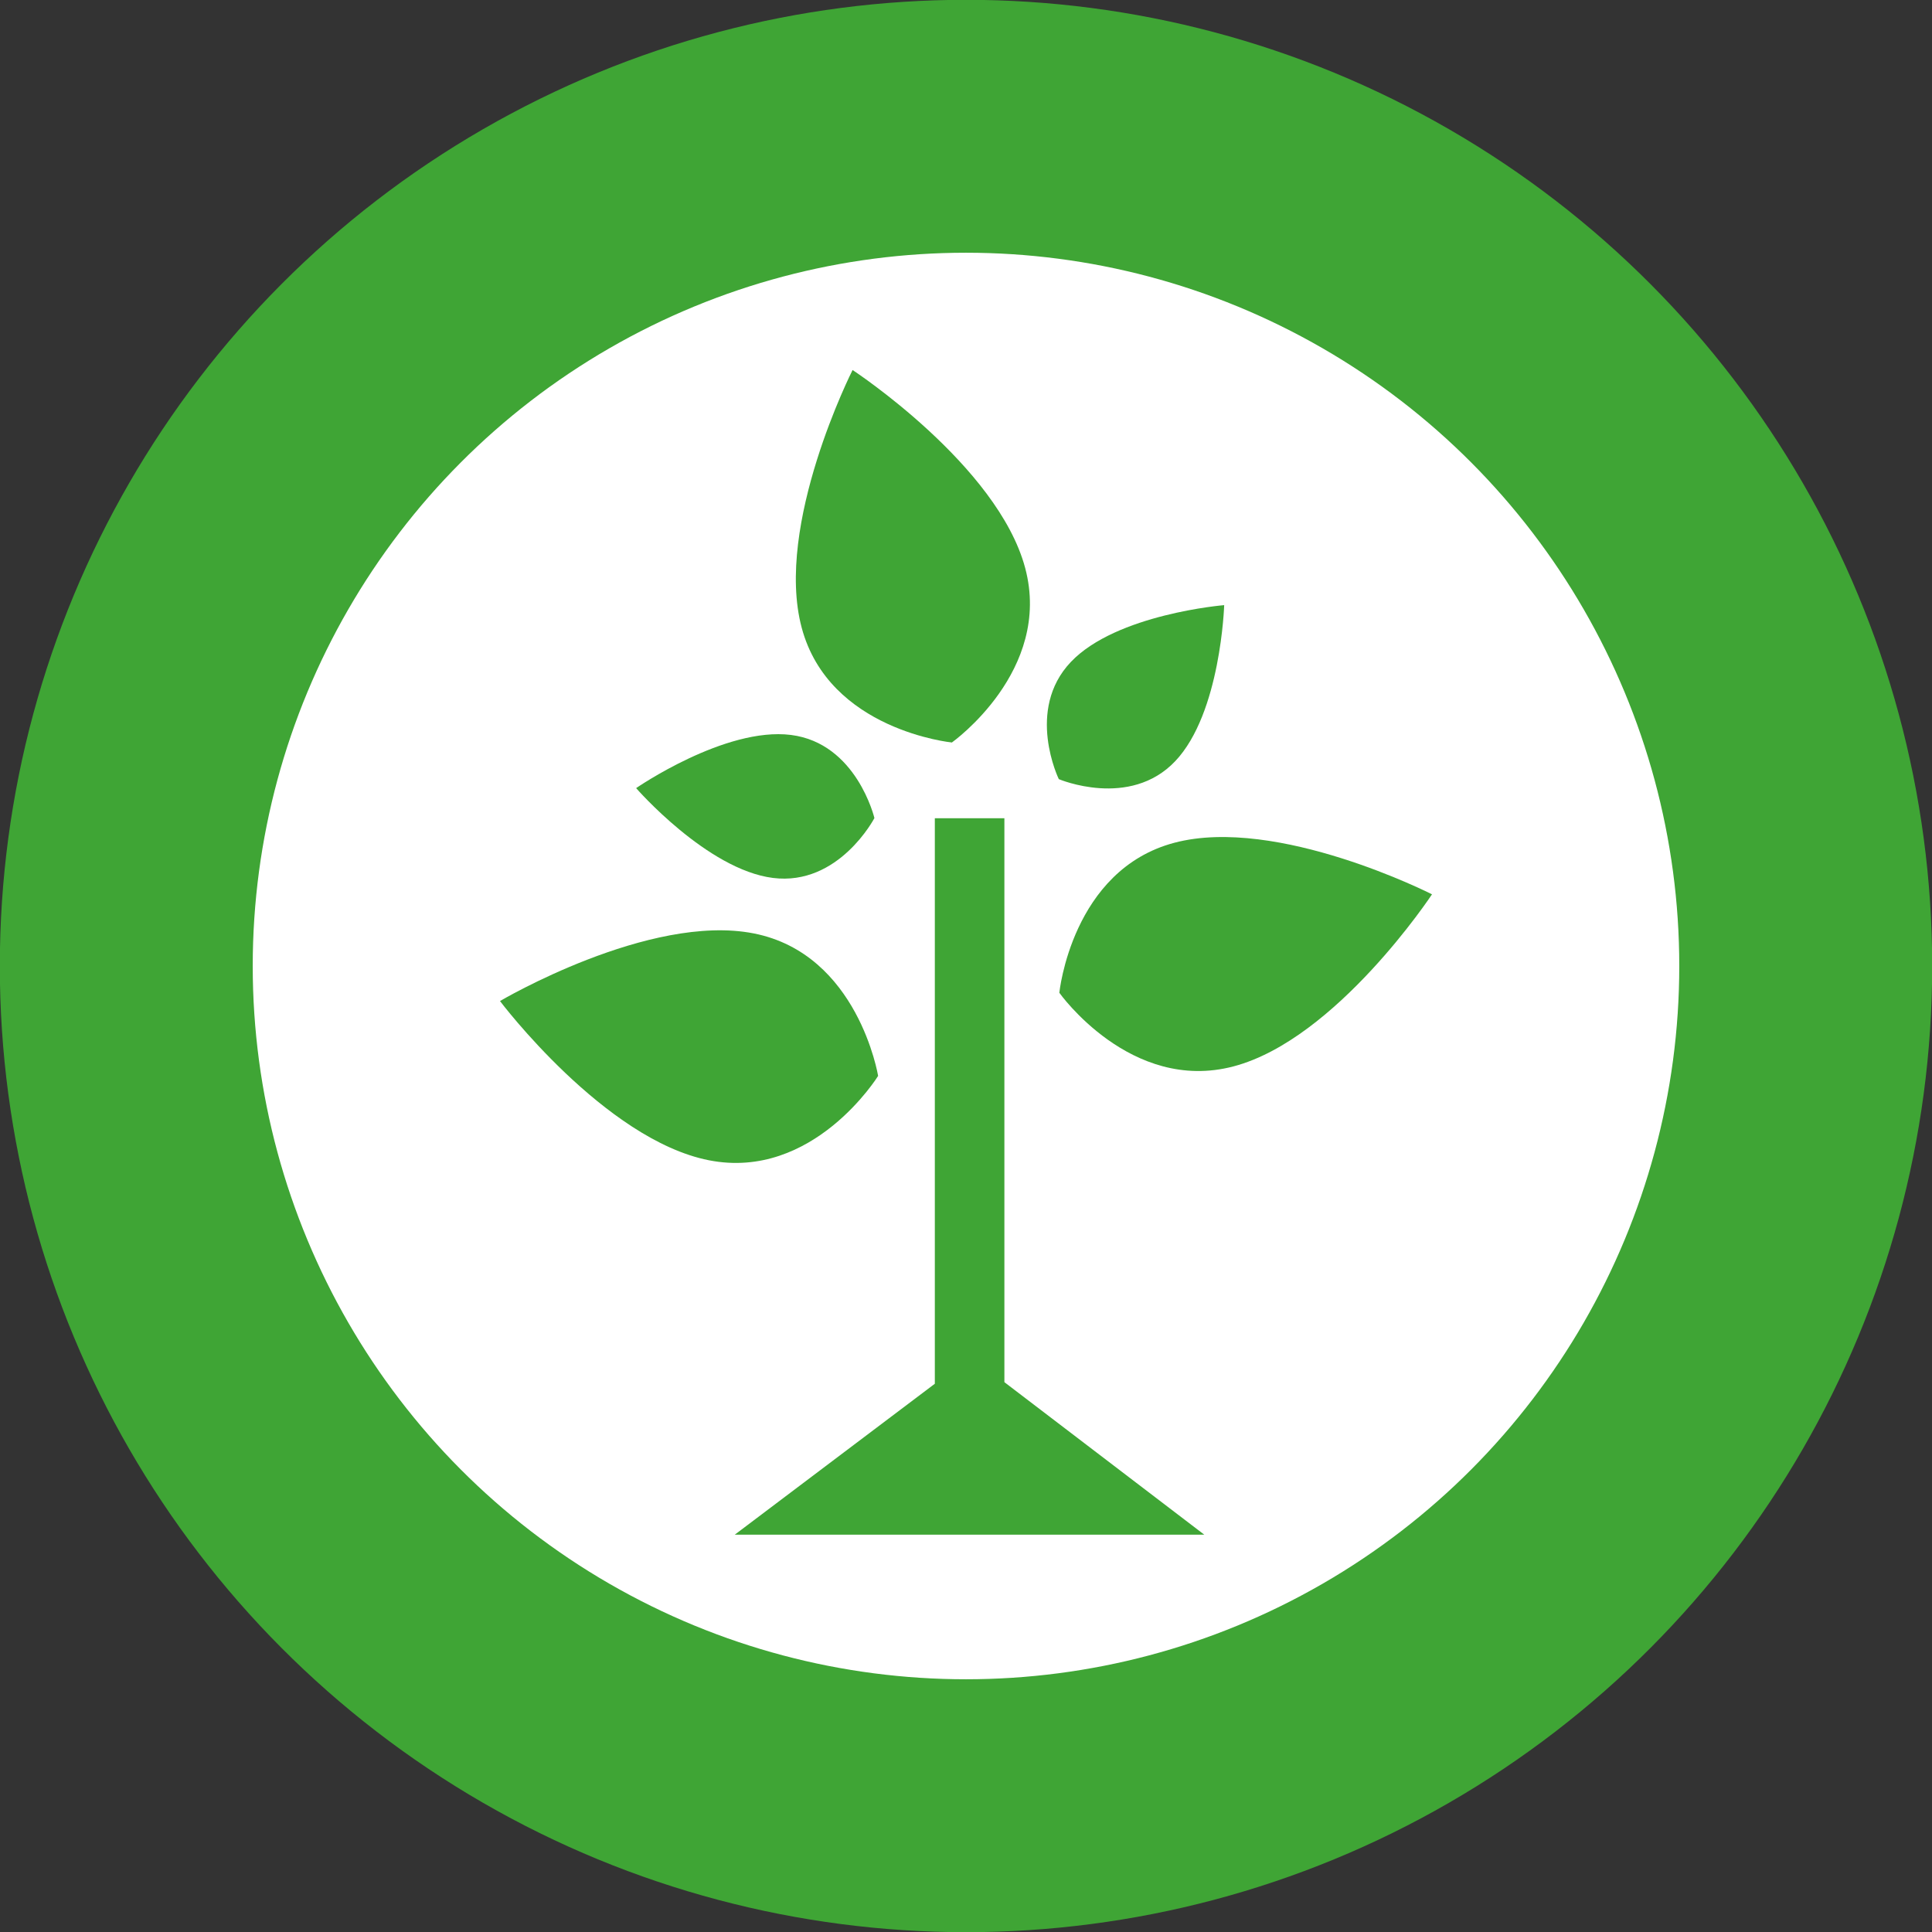 <?xml version="1.0" encoding="UTF-8"?><svg id="b" xmlns="http://www.w3.org/2000/svg" viewBox="0 0 109.7 109.7"><rect x="0" y="0" width="109.7" height="109.7" fill="#333333" stroke="none"/><defs><style>.cls-1{fill:#3fa535;}.cls-1,.cls-2{stroke-width:0px;}.cls-2{fill:#fff;}</style></defs><circle class="cls-1" cx="54.85" cy="54.85" r="54.86"/><circle class="cls-2" cx="54.85" cy="54.85" r="40.5"/><polygon class="cls-1" points="57.03 46.46 53.08 46.46 53.08 78.57 41.72 87.14 68.38 87.14 57.03 78.48 57.03 46.46"/><path class="cls-1" d="M54.06,42.15s5.71-4.06,4.15-9.9c-1.56-5.84-9.8-11.24-9.8-11.24,0,0-4.45,8.79-2.89,14.63,1.56,5.84,8.54,6.52,8.54,6.52Z"/><path class="cls-1" d="M49.86,61.09s-1.13-6.92-7.06-8.09c-5.93-1.17-14.41,3.84-14.41,3.84,0,0,5.93,7.87,11.86,9.04,5.93,1.17,9.61-4.79,9.61-4.79Z"/><path class="cls-1" d="M66.69,47.85c-5.84,1.54-6.54,8.52-6.54,8.52,0,0,4.05,5.72,9.89,4.18,5.84-1.54,11.27-9.77,11.27-9.77,0,0-8.78-4.47-14.62-2.93Z"/><path class="cls-1" d="M66.73,43.22c2.59-2.73,2.78-8.86,2.78-8.86,0,0-6.12.5-8.71,3.23s-.68,6.65-.68,6.65c0,0,4.02,1.71,6.61-1.02Z"/><path class="cls-1" d="M43.89,49.85c3.74.47,5.76-3.4,5.76-3.4,0,0-1.01-4.25-4.74-4.72-3.74-.47-8.79,3.02-8.79,3.02,0,0,4.03,4.63,7.77,5.1Z"/></svg>